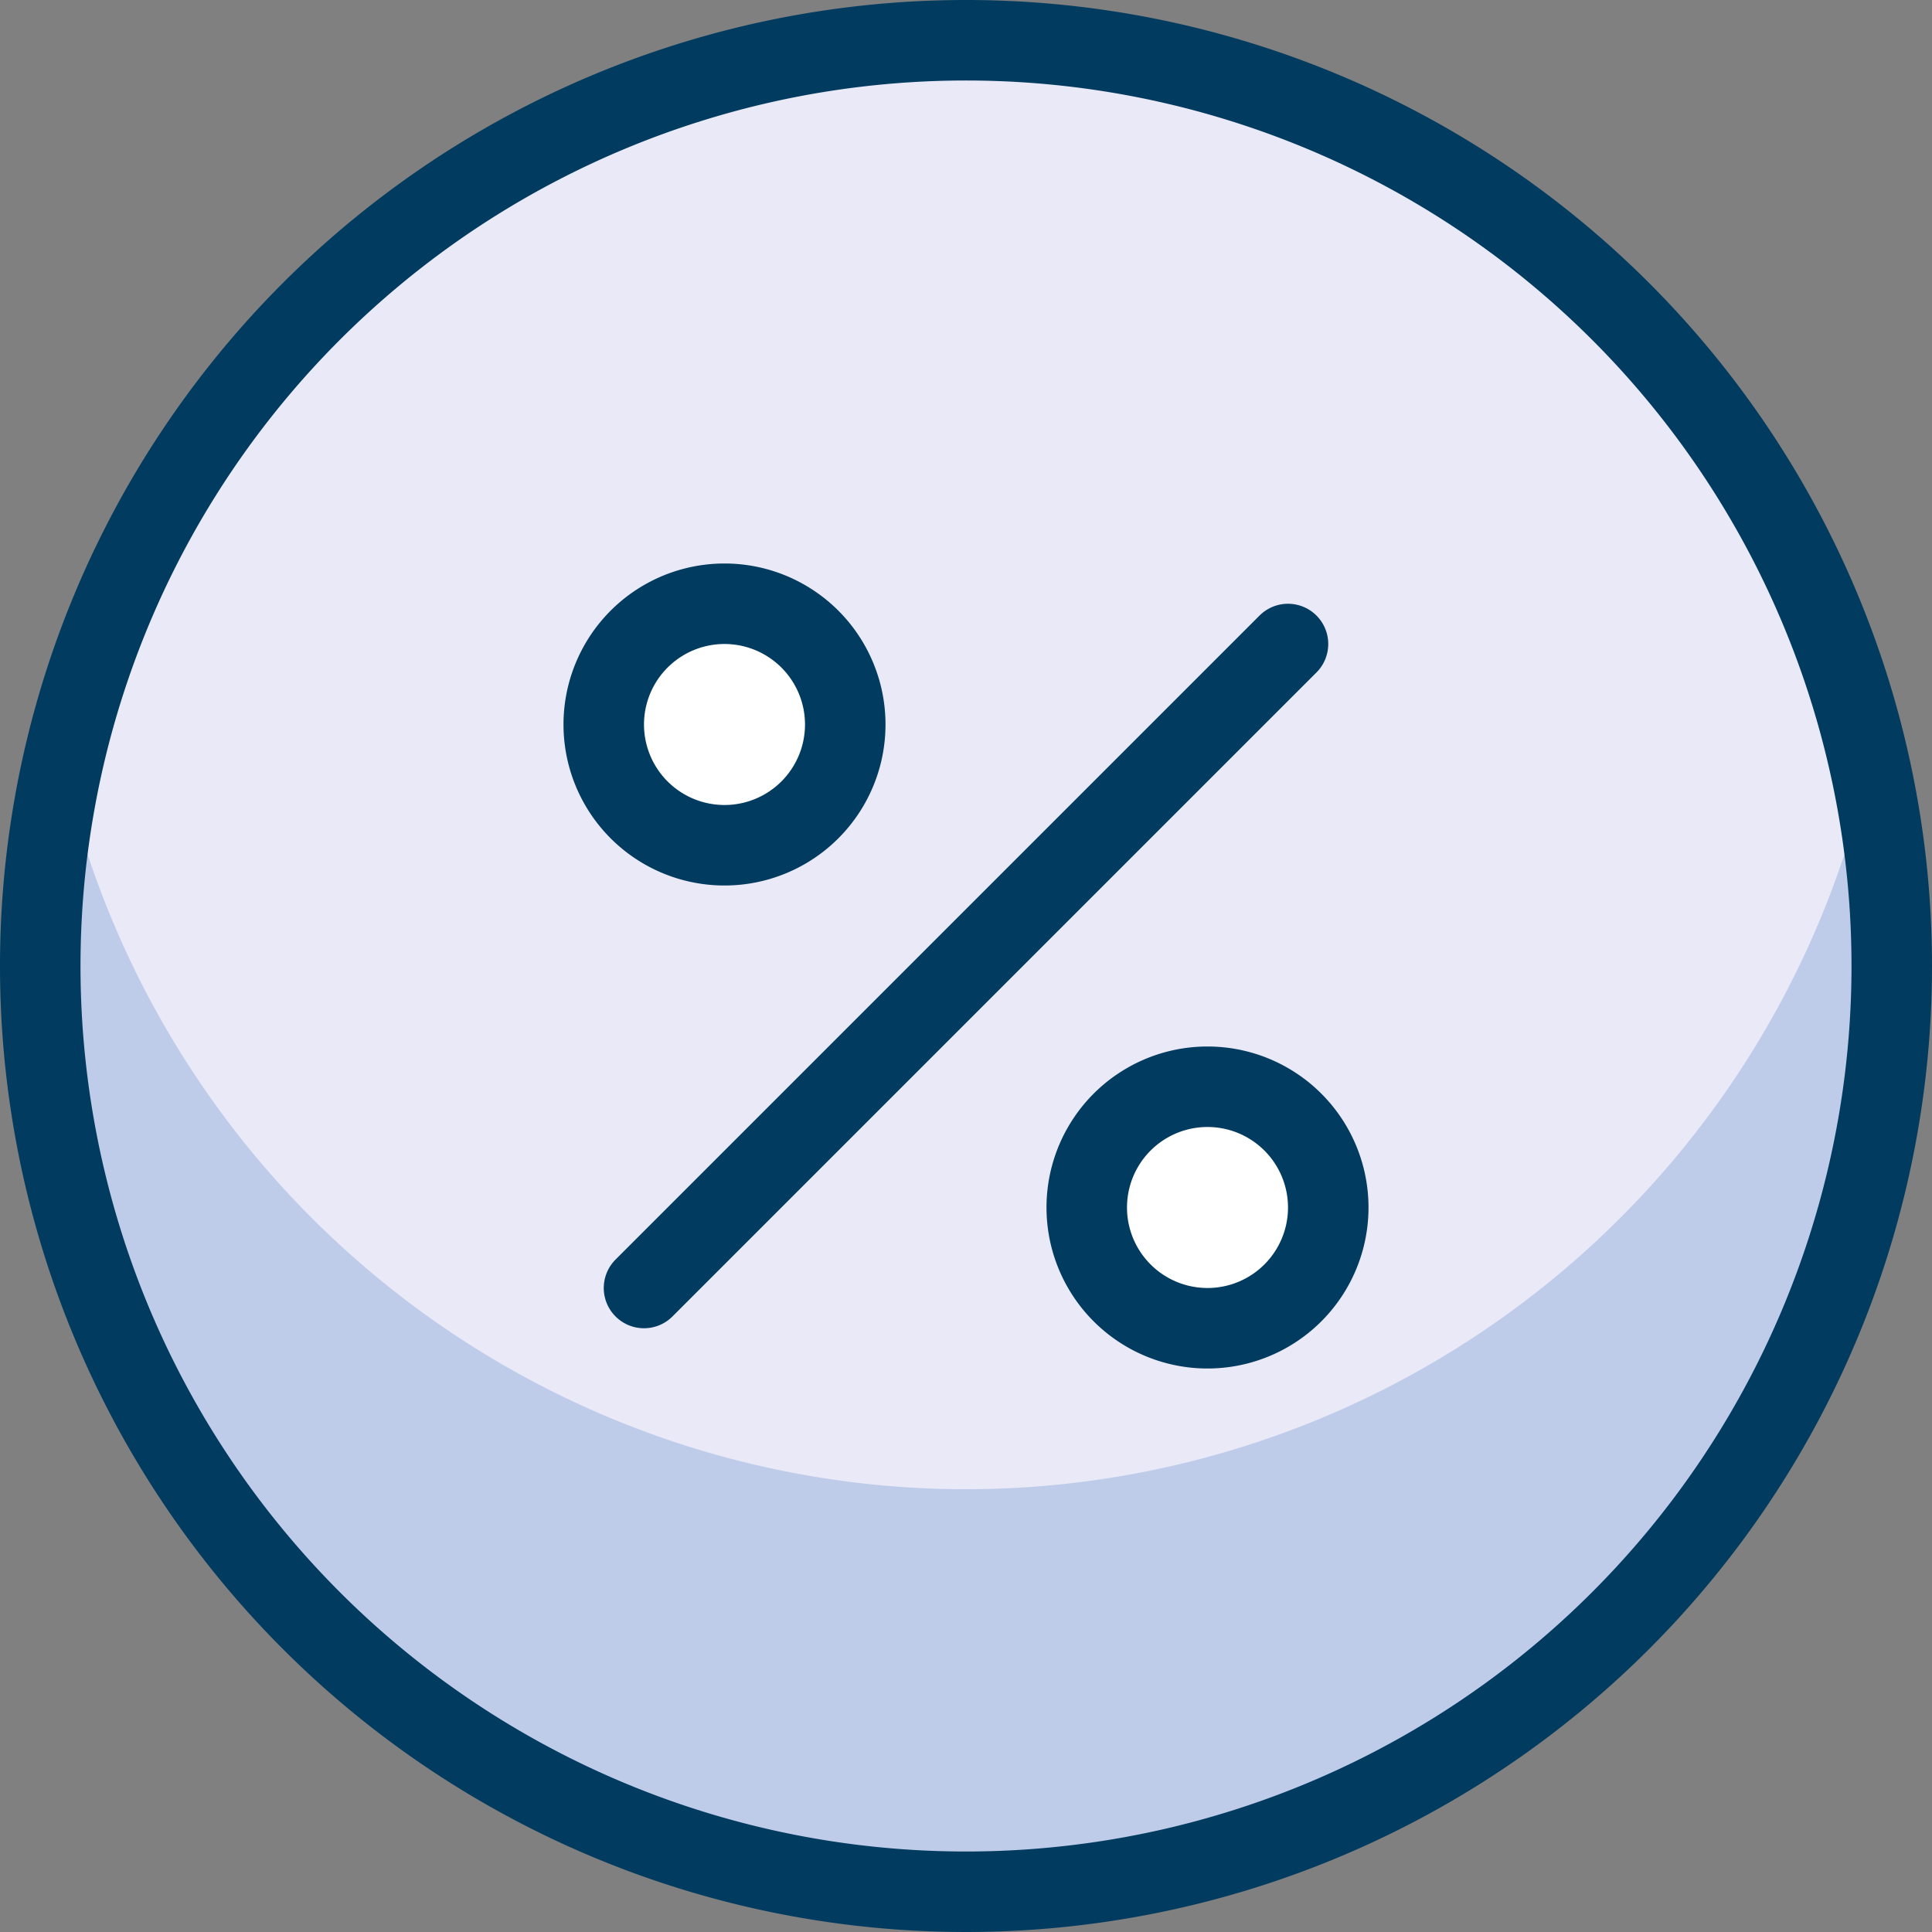 <svg xmlns="http://www.w3.org/2000/svg" viewBox="0 0 24 24" id="Discount-Circle--Streamline-Ultimate" height="24" width="24">
  <rect x="0" y="0" width="24" height="24" fill="#808080" stroke="none"/>
  <desc>
    Discount Circle Streamline Icon: https://streamlinehq.com
  </desc>
  <defs></defs>
  <path d="M0.5 12a11.5 11.5 0 1 0 23 0 11.5 11.5 0 1 0 -23 0" fill="#e9e9f8" stroke-width="1"></path>
  <path d="M12 18.5a11.5 11.5 0 0 1 -11.219 -9 11.5 11.5 0 1 0 22.438 0A11.5 11.5 0 0 1 12 18.5Z" fill="#becce9" stroke-width="1"></path>
  <path d="M0.5 12a11.5 11.5 0 1 0 23 0 11.5 11.5 0 1 0 -23 0" stroke="#013b5f" stroke-linecap="round" stroke-linejoin="round" fill="none" stroke-width="1"></path>
  <path d="m8 16 8 -8" stroke="#013b5f" stroke-linecap="round" stroke-linejoin="round" fill="none" stroke-width="1"></path>
  <path d="M7.5 9a1.5 1.5 0 1 0 3 0 1.5 1.5 0 1 0 -3 0" fill="#ffffff" stroke="#013b5f" stroke-linecap="round" stroke-linejoin="round" stroke-width="1"></path>
  <path d="M13.5 15a1.5 1.5 0 1 0 3 0 1.5 1.5 0 1 0 -3 0" fill="#ffffff" stroke="#013b5f" stroke-linecap="round" stroke-linejoin="round" stroke-width="1"></path>
</svg>